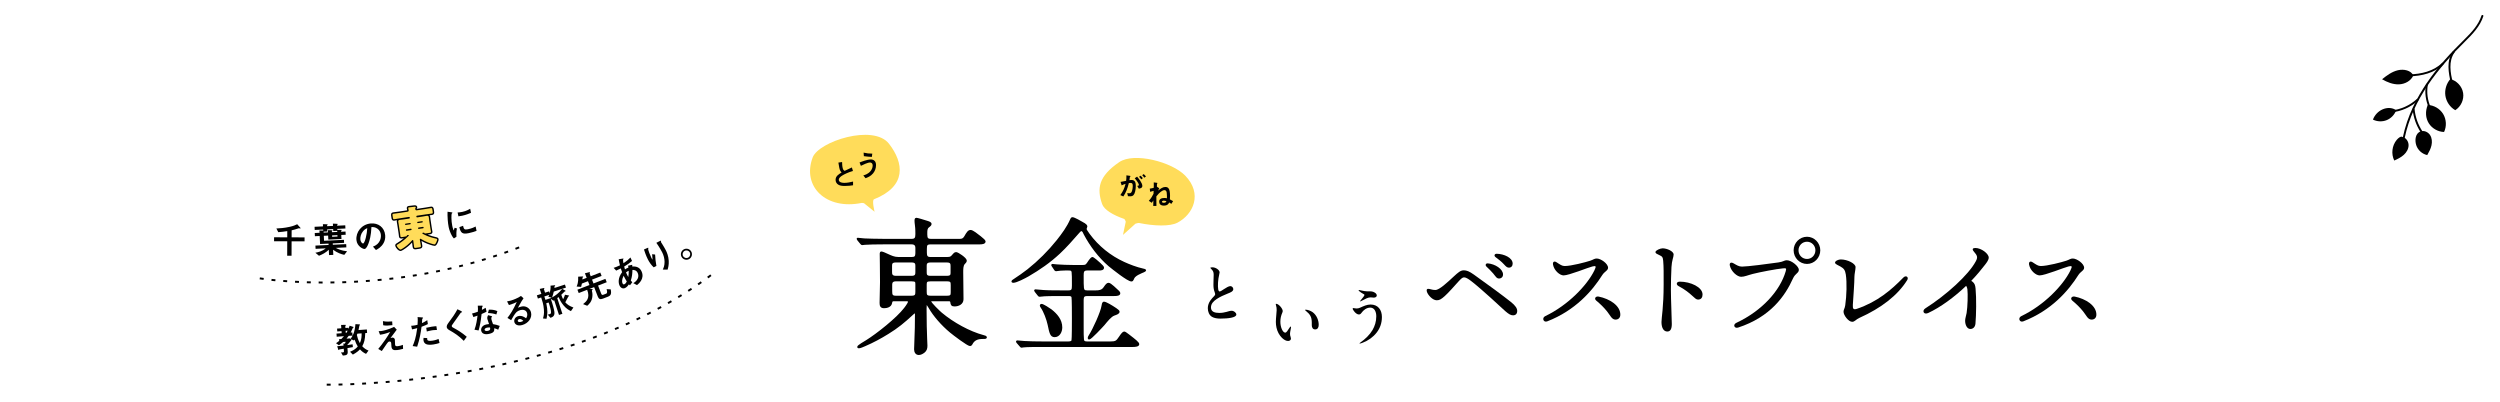 <?xml version="1.0" encoding="UTF-8"?>
<svg id="_レイヤー_2" data-name="レイヤー 2" xmlns="http://www.w3.org/2000/svg" xmlns:xlink="http://www.w3.org/1999/xlink" viewBox="0 0 864 139">
  <defs>
    <style>
      .cls-1 {
        clip-path: url(#clippath);
      }

      .cls-2, .cls-3, .cls-4 {
        stroke-width: 0px;
      }

      .cls-2, .cls-5 {
        fill: none;
      }

      .cls-3 {
        fill: #ffdc5a;
      }

      .cls-4, .cls-6 {
        fill: #000;
      }

      .cls-6 {
        stroke-linecap: round;
        stroke-linejoin: round;
        stroke-width: .57px;
      }

      .cls-6, .cls-5 {
        stroke: #000;
      }

      .cls-5 {
        stroke-dasharray: 0 0 1.361 2.722;
        stroke-miterlimit: 10;
        stroke-width: .68px;
      }
    </style>
    <clipPath id="clippath">
      <rect class="cls-2" width="864" height="139"/>
    </clipPath>
  </defs>
  <g id="_スライス" data-name="スライス">
    <g class="cls-1">
      <g>
        <path class="cls-4" d="M831.065,47.66c2.756-13.259,11.446-24.049,20.872-33.329,2.576-2.536,5.174-5.227,6.309-8.745.134-.415-.519-.593-.652-.18-1.054,3.267-3.455,5.797-5.844,8.159-2.349,2.323-4.671,4.664-6.848,7.152-4.309,4.924-8.166,10.312-10.948,16.253-1.573,3.359-2.787,6.877-3.542,10.51-.088.425.564.607.652.18h0Z"/>
        <path class="cls-4" d="M833.803,37.744c.278,2.844,1.227,5.581,2.792,7.975.237.363.823.024.584-.341-1.497-2.289-2.433-4.909-2.7-7.633-.042-.429-.719-.434-.677,0h0Z"/>
        <path class="cls-4" d="M835.285,34.207c-2.453,2.239-5.603,3.649-8.909,3.972-.429.042-.434.719,0,.677,3.494-.342,6.793-1.803,9.387-4.171.322-.294-.157-.772-.478-.478h0Z"/>
        <path class="cls-4" d="M838.394,29.18c-.469,2.8-.096,5.656,1.076,8.242.179.396.763.052.584-.341-1.09-2.405-1.444-5.116-1.008-7.72.071-.426-.581-.609-.652-.18h0Z"/>
        <path class="cls-4" d="M843.977,21.75c-2.924,2.883-7.249,3.855-11.232,3.953-.435.011-.436.687,0,.677,4.164-.103,8.657-1.141,11.71-4.151.311-.306-.168-.784-.478-.478h0Z"/>
        <path class="cls-4" d="M847.717,17.764c-2.313,3.249-1.51,7.385-.702,10.994.095.425.747.245.652-.18-.77-3.439-1.573-7.373.633-10.473.253-.355-.333-.694-.584-.341h0Z"/>
        <path class="cls-4" d="M830.201,47.309c1.274.214,2.181,1.519,2.206,2.81.025,1.292-.684,2.512-1.637,3.384-.953.872-2.136,1.446-3.312,1.981-1.127-2.265-.786-5.182.834-7.126.614-.737,1.472-1.364,1.909-1.049Z"/>
        <path class="cls-4" d="M828.117,38.095c-.546,1.536-1.772,2.815-3.283,3.425-1.511.61-3.282.541-4.741-.186.57-1.565,1.804-2.876,3.331-3.541,1.527-.665,3.327-.674,4.694.302Z"/>
        <path class="cls-4" d="M836.61,45.398c1.17-.392,2.522.229,3.205,1.256.683,1.027.778,2.36.512,3.565s-.859,2.309-1.472,3.379c-1.754-.37-3.264-1.733-3.811-3.441-.547-1.708-.318-4.128,1.566-4.759Z"/>
        <path class="cls-4" d="M834.041,26.07c-.795,1.898-2.909,3.01-4.966,3.082-2.057.072-4.051-.732-5.83-1.765,1.656-1.327,3.422-2.634,5.488-3.116,2.067-.482,4.517.066,5.308,1.8Z"/>
        <path class="cls-4" d="M839.024,36.271c2.152.082,4.227,1.305,5.341,3.148,1.114,1.843,1.232,4.249.305,6.192-2.1-.052-4.142-1.209-5.266-2.984-1.124-1.775-1.298-4.115-.38-6.356Z"/>
        <path class="cls-4" d="M846.823,27.331c2.246.545,4.072,2.526,4.434,4.809.362,2.283-.763,4.731-2.73,5.944-1.803-1.044-3.09-2.935-3.399-4.995s.365-4.246,1.695-5.758Z"/>
      </g>
      <g>
        <g>
          <g>
            <g>
              <path class="cls-4" d="M100.778,83.397l-.017,4.984-1.508-.005.016-4.984-4.551-.015.004-1.373,4.551.015.008-2.152c-1.114.182-1.943.29-3.105.373l-.664-1.276c1.187-.058,2.709-.152,4.578-.566,1.411-.317,1.957-.587,2.625-.906l1.097,1.228c.025.037.074.087.074.149,0,.074-.087.086-.136.086-.062,0-.371-.063-.445-.063h-.074c-1.078.355-1.474.49-2.439.709l-.008,2.424,4.477.015-.005,1.373-4.477-.015Z"/>
              <path class="cls-4" d="M118.991,88.08c-1.113-.245-2.385-.692-3.884-1.76l.083,1.767-1.47.069-.087-1.841c-1.053,1.028-2.323,1.658-3.393,2.079l-1.25-1.043c.92-.167,2.39-.509,3.581-1.519l-3.508.166-.054-1.123,4.546-.215-.022-.471-2.916.138-.13-2.767-1.656.078-.052-1.11,1.656-.078-.038-.796,1.301.037-.016-.353-2.915.138-.052-1.098,2.916-.138-.037-.766,1.19.03c.223.002.458.015.465.151.002.037.003.062-.045.089-.167.144-.179.145-.176.206l.01.222,2.051-.097-.038-.791,1.315.062c.186.004.36.02.364.119.001.037-.045.089-.081.115-.06.052-.142.143-.138.242l.009.185,2.804-.133.052,1.098-2.804.133.017.36,1.125-.028c.1-.005.372-.005.379.142.001.037-.021.075-.105.141-.072.053-.106.104-.104.167l.01.211,1.52-.072.052,1.11-1.52.072.066,1.384-4.546.215-.065-1.384-1.495.071.081,1.719,6.881-.325.05,1.049-3.916.185.021.471,4.621-.218.053,1.123-3.657.173c.661.353,1.903.962,3.906,1.177l-.957,1.234ZM116.543,79.777l-1.372.065-.031-.667-2.051.097.035.73-1.285.061.015.322,1.495-.071-.037-.772,1.203.03c.124.007.384.007.39.132.003.063-.032.102-.105.143-.084.054-.107.093-.104.167l.012.235,1.853-.088-.018-.384ZM116.614,81.271l-1.853.088.022.471,1.853-.088-.022-.471Z"/>
              <path class="cls-4" d="M132.586,83.966c-.792,1.455-2.021,2.108-2.66,2.443l-1.033-1.18c.539-.214,1.425-.56,2.089-1.531.666-.959.703-1.994.65-2.535-.065-.677-.341-1.483-1.094-2.069-.847-.664-1.713-.63-2.171-.623-.112,2.968-.673,4.761-1,5.625-.296.799-.762,1.887-1.403,1.949-.443.043-2.569-.871-2.781-3.074-.263-2.733,1.75-5.437,4.926-5.742,2.561-.247,4.747,1.295,5.011,4.04.104,1.083-.145,1.977-.536,2.698ZM125.507,79.865c-.793.921-1.04,2.1-.968,2.851.096.997.712,1.46.934,1.438.641-.062,1.39-3.377,1.451-5.321-.345.157-.881.395-1.417,1.031Z"/>
              <g>
                <path class="cls-3" d="M138.412,86.497c-.607,0-1.505-1.143-1.573-1.593-.053-.342.223-.501.388-.595,1.131-.669,2.23-1.493,3.187-2.376-.185.053-.422.089-.697.13l-.681.103c-.132.02-.244.033-.336.033-.41,0-.537-.261-.57-.481-.019-.128-.036-.284-.055-.455-.022-.204-.046-.429-.08-.649l-.444-2.941c-.026-.175-.144-.846-.168-1.003-.118-.789.533-.888.748-.92.258-.039.517-.07.776-.101.254-.031.508-.061.761-.099l1.717-.26-3.154.396c-.322.049-.647.106-.973.163-.33.058-.66.116-.988.165-.053.008-.102.012-.146.012-.486,0-.553-.445-.601-.77l-.104-.68c-.057-.379-.128-.851.506-.947.327-.049.655-.091.982-.132.324-.041.649-.082.973-.131l2.848-.43c.117-.018.202-.054.237-.103-.002-.229-.062-.524-.102-.685-.021-.03-.033-.107-.043-.176-.025-.161.028-.273.076-.339.109-.148.287-.19.411-.209.369-.056.742-.095,1.11-.133.236-.024.47-.049.7-.077.073-.011.159-.019.24-.019.475,0,.567.269.584.385.03.195-.072.324-.133.401-.049.062-.075.103-.047.291.018.118.082.166.222.166.032,0,.066-.003.104-.008l2.878-.435c.325-.049.648-.106.972-.162.324-.057.648-.114.974-.163.06-.009.113-.013.16-.013.486,0,.551.426.603.768l.103.681c.045.297.069.539-.067.724-.116.158-.297.201-.423.22-.326.049-.658.091-.989.134-.328.042-.657.083-.98.132l-3.188.481,1.792-.19c.242-.037.488-.081.735-.126.257-.047.517-.094.777-.133.087-.013.17-.021.247-.021.427,0,.688.234.754.677.025.165.043.335.061.508.017.167.035.335.06.503l.444,2.94c.037.24.081.469.12.67.031.162.059.306.077.424.084.557-.433.635-.627.664l-1.177.178c-.194.029-.341.046-.451.046-.021,0-.04,0-.059-.002,1.342.675,2.574.994,3.927,1.311.151.039.478.125.524.424.055.367-.528,1.964-1.068,2.045h-.007c-.613,0-2.5-.705-2.52-.712-.899-.373-1.674-.766-2.375-1.205-.062-.032-.092-.037-.095-.037.118.364.181.706.245,1.051.066.36.133.722.188,1.086.105.696-.388.77-.823.836l-1.006.152c-.156.024-.285.039-.39.039-.362,0-.566-.19-.625-.582-.054-.359-.096-.716-.138-1.072-.041-.348-.082-.696-.134-1.046-.016.03-.094.119-.127.158-.907,1.057-2.024,2.001-3.26,2.761l-.043.027-.04.015c-.424.276-.577.3-.627.307l-.075.005ZM140.835,81.499c0,.011,0,.021,0,.031.013-.013.025-.025.037-.037l-.038.005ZM146.476,80.726c-.023-.036-.042-.077-.058-.122l-.102.036c.042.023.094.052.16.086ZM140.487,79.51l1.548-.233h-.005s-1.543.233-1.543.233ZM144.697,78.874l1.502-.226h-.005s-1.497.226-1.497.226Z"/>
                <path class="cls-4" d="M143.36,71.445c.168,0,.317.041.336.172.017.108-.054.167-.119.256-.094.109-.084.282-.061.437.031.203.166.378.469.378.043,0,.09-.003.141-.011l2.878-.435c.651-.098,1.296-.227,1.946-.325.046-.007.086-.01.123-.01.248,0,.296.164.355.556l.103.681c.066.434.061.608-.28.66-.649.098-1.32.168-1.97.266l-3.188.481c-.139.021-.231.146-.21.285l.012.077c.017.113.125.213.25.213.011,0,.023,0,.035-.002l1.779-.269c.495-.075,1.001-.183,1.512-.26.075-.011.145-.018.21-.018.272,0,.454.113.507.463.049.325.069.67.121,1.011l.444,2.94c.066.434.157.831.197,1.094.042.278-.139.337-.417.379l-1.176.178c-.178.027-.313.043-.414.043-.171,0-.247-.045-.284-.159-.04-.087-.107-.126-.192-.126-.015,0-.031.001-.048.004l-.294.044c-.108.016-.214.048-.196.172.021.139.583.403.704.464,1.358.713,2.645,1.057,4.122,1.404.116.03.312.08.334.219.049.325-.533,1.711-.858,1.76-.013.002-.028.003-.044.003-.412,0-1.985-.559-2.356-.701-.811-.337-1.598-.725-2.332-1.184-.062-.033-.151-.075-.224-.075-.009,0-.017,0-.025.002-.155.023-.18.169-.16.309.105.697.26,1.402.367,2.114.061.402-.087.472-.613.551l-1.006.152c-.141.021-.258.036-.353.036-.228,0-.335-.085-.378-.369-.107-.711-.166-1.415-.273-2.127-.015-.101-.077-.237-.199-.237-.009,0-.017,0-.027.002-.124.018-.284.217-.365.308-.888,1.036-2.014,1.966-3.173,2.679-.028.02-.057.041-.088.045-.158.103-.406.251-.529.27-.012.002-.025.003-.037.003-.431,0-1.27-1.004-1.326-1.38-.031-.201.164-.278.337-.384,1.221-.723,2.468-1.687,3.49-2.68.097-.093.389-.359.37-.483-.013-.086-.076-.114-.156-.114-.021,0-.043.002-.066.005l-.263.04c-.124.019-.196.062-.193.188.001.221-.228.272-.925.377l-.681.103c-.117.018-.217.03-.3.03-.189,0-.291-.063-.323-.268-.042-.279-.073-.701-.134-1.104l-.444-2.94c-.051-.341-.118-.679-.168-1.004-.065-.433.135-.574.538-.635.511-.077,1.026-.123,1.537-.2l1.718-.259c.124-.019.229-.161.21-.285l-.012-.077c-.019-.127-.137-.213-.251-.213-.011,0-.022,0-.033.002l-3.143.474c-.649.098-1.311.229-1.96.328-.04.006-.076.009-.109.009-.245,0-.296-.174-.354-.557l-.104-.681c-.067-.449-.06-.608.296-.662.65-.098,1.304-.166,1.955-.264l2.848-.43c.433-.065.489-.327.467-.466-.022-.155-.084-.462-.126-.63-.022-.044-.029-.091-.039-.152-.028-.186.122-.24.277-.264.604-.091,1.215-.136,1.804-.209.068-.01.14-.017.209-.017M144.392,77.113c.012,0,.026,0,.039-.003l1.501-.227c.108-.016.19-.107.173-.216l-.009-.062c-.015-.099-.105-.173-.204-.173-.009,0-.019,0-.028.002l-1.501.227c-.108.017-.187.124-.17.232l.009.062c.028.095.09.159.19.159M140.192,77.748c.01,0,.019,0,.029-.002l1.548-.233c.108-.017.19-.108.173-.216l-.009-.062c-.015-.099-.106-.173-.204-.173-.009,0-.019,0-.028.002l-1.548.234c-.108.017-.188.123-.171.231l.007.046c.016.099.106.173.203.173M144.695,79.125c.012,0,.025,0,.039-.003l1.502-.227c.108-.016.189-.108.17-.231l-.014-.093c-.015-.099-.105-.173-.202-.173-.01,0-.019,0-.029.002l-1.501.227c-.108.016-.187.123-.171.231l.014.093c.031.108.093.174.193.174M140.497,79.76c.009,0,.019,0,.028-.002l1.547-.234c.108-.016.189-.107.17-.231l-.014-.093c-.015-.099-.105-.173-.202-.173-.01,0-.019,0-.029.002l-1.548.233c-.109.017-.187.124-.17.232l.011.077c.017.113.108.188.207.188M143.36,70.945c-.094,0-.192.009-.284.022-.216.027-.449.051-.683.075-.372.039-.748.078-1.121.134-.114.017-.281.053-.431.164-.21.156-.307.4-.266.669.01.062.022.145.057.235.03.124.066.303.091.438-.009.001-.019.003-.03.005l-2.848.43c-.321.049-.643.089-.965.13-.33.042-.661.084-.99.133-.881.133-.77.875-.716,1.23l.104.682c.048.318.147.981.848.981.055,0,.116-.005.184-.015.29-.043.582-.094.875-.145-.078.207-.073.425-.048.591.025.161.053.323.082.487.03.17.06.343.086.517l.444,2.941c.033.216.057.438.078.639.019.174.036.334.056.464.068.442.365.694.817.694.103,0,.228-.013.375-.036l.5-.075c-.775.65-1.597,1.237-2.406,1.716l-.066.039c-.176.102-.589.339-.51.851.083.551,1.065,1.804,1.82,1.804h.037l.074-.008c.069-.011.243-.038.672-.31.073-.03.127-.068.159-.091,1.138-.699,2.196-1.573,3.058-2.527.02.163.039.325.058.487.042.36.084.719.139,1.081.105.691.592.794.873.794.115,0,.256-.016.428-.042l1.006-.151c.3-.045.565-.096.768-.262.351-.287.286-.717.265-.858-.055-.367-.122-.731-.189-1.094-.031-.165-.061-.33-.09-.494.583.337,1.236.655,1.966.958.033.013,1.961.739,2.548.739h.038l.082-.009c.231-.035.548-.187.949-1.062.117-.256.385-.894.329-1.266-.072-.463-.542-.586-.697-.627-1.083-.254-2.078-.506-3.084-.925l.806-.122c.188-.029.385-.071.55-.192.135-.099.352-.329.288-.756-.019-.121-.047-.269-.079-.435-.038-.197-.082-.423-.118-.66l-.444-2.94c-.025-.163-.042-.328-.058-.491-.018-.177-.037-.351-.062-.521-.033-.222-.11-.407-.224-.549.291-.037.582-.075.868-.118.098-.015.396-.06.587-.319.209-.283.156-.631.113-.911l-.103-.68c-.052-.343-.148-.981-.85-.981-.059,0-.124.005-.197.016-.328.05-.655.107-.982.164-.321.057-.642.113-.964.161l-2.879.435c-.016.003-.032.004-.046.005-.002-.019-.003-.034-.004-.044l.005-.006c.075-.094.231-.291.185-.595-.043-.288-.284-.596-.831-.596h0Z"/>
              </g>
              <path class="cls-4" d="M157.745,81.829l-.878.575c-.26-.274-.409-.445-.648-.863-.599-1.05-.967-2.148-1.162-3.08-.162-.775-.252-1.691-.317-2.423-.104-1.343-.088-2.117-.068-2.866l1.329.19c.092.018.34.055.36.152.005.024.003.075-.038.122-.021.017-.166.111-.188.128-.159.147-.221,2.447.161,4.275.043.206.238,1.138.516,1.623.093-.285.14-.421.307-.949l.795.238c-.229,1.084-.21,2.078-.169,2.878ZM159.736,74.552c-.097.02-.654.137-1.308.21l-.279-1.332c.362-.025.924-.054,1.578-.191,1.417-.296,2.338-.843,2.766-1.096l.293,1.404c-.534.225-1.706.723-3.049,1.004ZM162.005,80.572c-2.204.461-2.788-.036-3.251-2.075l1.281-.457c.252,1.147.442,1.449,1.665,1.193,1.38-.288,2.271-.74,2.681-.952l.314,1.501c-.622.231-1.407.522-2.69.79Z"/>
            </g>
            <g>
              <path class="cls-4" d="M117.877,112.308l1.311-.045c.272-.007.325.026.33.1.003.037.004.049-.019.076-.057.078-.171.21-.167.26l.047.654,1.011-.073.031.431c.127-.294.253-.613.414-1.145l1.193.385c.087.019.19.061.195.135.001.025-.007.075-.055.103-.158.049-.181.063-.236.166-.253.612-.424.997-.729,1.578l.556-.04.078,1.084-1.333.096c-.236.34-.44.603-.749.961l1.134-.082.606.489c-.667.903-1.092,1.355-1.496,1.782l.003.049c.589-.08.725-.102,1.852-.282l.107.972c-.661.122-1.566.286-1.885.347l.088,1.221c.083,1.147-.48,1.262-1.675,1.361l-.637-1.095c.558-.003.595-.006.73-.015.198-.014.301-.133.287-.318l-.067-.938c-.195.039-1.435.215-1.495.244-.048.016-.195.225-.244.229-.099.007-.13-.09-.194-.284l-.336-1.053c.555-.04,1.196-.099,2.191-.22l-.052-.716.511.038c.132-.221.23-.414.301-.642l-.875.063c-.526.448-.914.749-1.481,1.137l-1.005-.709c.213-.14.604-.391,1.108-.799l-.042-.591.777-.056c.395-.376.555-.549.921-.973l-2.516.181-.078-1.084,1.789-.129-.052-.717-1.468.106-.071-.985,1.468-.106-.083-1.147ZM119.501,115.055l.222-.016c.133-.221.266-.429.429-.752l-.703.051.052.717ZM121.139,117.144c.631-.876,1.471-2.128,1.701-5.12l1.345.077c.075.007.213.034.221.145.003.037-.007.075-.03.101-.151.135-.163.148-.18.249-.102.652-.198,1.044-.303,1.473l2.886-.208.087,1.209-.641.046c-.063,2.211-.347,3.274-1.036,4.551.738.777,1.297,1.134,2.166,1.493l-.848,1.14c-.872-.396-1.409-.804-2.108-1.56-.519.534-1.054,1.043-2.449,1.813l-.975-.971c1.577-.659,2.166-1.26,2.669-1.841-.464-.76-.754-1.347-1.09-2.401-.012.013-.132.232-.212.337l-1.203-.532ZM123.512,115.311c-.105.268-.136.345-.178.459.203.928.434,1.717,1.045,2.814.592-1.258.602-2.486.6-3.379l-1.467.106Z"/>
              <path class="cls-4" d="M139.307,120.558c-.976.285-1.749.386-2.068.422-1.253.143-1.833-.14-1.952-1.184-.022-.197-.073-1.075-.094-1.259-.043-.381-.323-.548-.619-.515-.356.041-.573.327-.853.707-.568.799-1.303,1.891-1.771,2.592l-1.229-.731c.811-.976,1.397-1.715,2.403-3.161.865-1.256,1.251-1.91,1.721-2.71-1.766.674-2.556.839-3.513.96l-.464-1.229c.151.008.436,0,.878-.05.479-.055,2.417-.412,4.454-1.441l.919.966c-.961,1.292-1.079,1.455-2.17,2.911.288-.095.455-.151.603-.168.245-.028.844.091.918.742.029.258.037,1.415.063,1.648.056.491.249.656.949.576.602-.069,1.195-.223,1.759-.462l.064,1.387ZM135.618,112.377c-1.538.175-2.271.209-3.188.027l-.087-1.421c1.224.234,2.043.203,3.19.097l.085,1.297Z"/>
              <path class="cls-4" d="M145.687,112.933c-.286,2.121-.618,4.187-1.515,6.891l-1.561-.222c.551-1.299,1.129-2.739,1.583-6.201-.958.273-1.373.349-1.798.428l-.293-1.256c.138.004.402.013,1.001-.079.171-.027.939-.157,1.199-.26.055-.859.118-1.833.015-2.655l1.558.122c.025-.004.315.014.336.148.013.086-.018.128-.121.194-.147.098-.17.114-.176.24-.025.567-.055,1.022-.087,1.378.696-.27,1.378-.713,1.832-1.021l.209,1.357c-.395.198-.878.473-2.184.938ZM149.796,119.044c-2.2.339-3.235-.127-3.428-1.373-.009-.061-.069-.452.011-.903l1.25.07c-.013.24.017.435.021.46.024.159.064.253.203.344.392.265,1.322.134,1.603.091,1.137-.175,1.769-.46,2.11-.601l.341,1.399c-.607.206-1.255.381-2.111.513ZM149.316,114.15c-.782.121-1.524.335-1.812.417l-.198-1.283c.628-.147,1.233-.278,1.881-.378.856-.132,1.253-.156,1.625-.176l.2,1.296c-.936.019-1.512.095-1.695.124Z"/>
              <path class="cls-4" d="M159.406,107.991c-.143.04-.172.084-.427.461-.204.317-1.163,1.674-2.187,3.082-.656.908-.705.981-.66,1.211.036.182.135.302.289.385,1.816.983,3.198,1.811,4.89,3.26l-1.024,1.408c-1.847-1.859-3.244-2.697-5.071-3.741-.607-.336-.771-.732-.814-.951-.104-.534.246-1.068.574-1.522,1.42-1.9,2.23-3.053,3.118-4.711l1.284.646c.029.02.295.157.319.278.019.097-.018.104-.29.195Z"/>
              <path class="cls-4" d="M166.436,108.523c-.327,3.045-.675,4.395-1.038,5.684l-1.417-.257c.625-1.693.87-3.386,1.049-4.862-.538.2-.867.314-1.425.481l-.47-1.212c.792-.195,1.288-.36,2.013-.629.039-.77.061-1.334-.024-2.089l1.38-.014c.063-.002.306.006.336.138.027.12-.161.24-.216.329-.009.015-.061.839-.072,1.006.669-.345,1.003-.548,1.291-.729l.312,1.35c-.385.203-.736.385-1.719.802ZM172.18,113.951c-.488-.243-.848-.375-1.376-.52.114.989-.131,1.579-1.71,1.943-.771.178-1.486.216-2.095-.114-.231-.124-.564-.415-.682-.922-.15-.651.076-1.819,1.738-2.203.398-.092.708-.125.957-.145-.088-.272-.516-1.467-.574-1.721-.133-.578.061-1.004.234-1.349l1.409.386c-.313.402-.316.72-.236,1.07.059.253.205.778.543,1.639.868.13,1.455.312,2.326.619l-.534,1.316ZM168.26,113.242c-.627.145-.838.549-.783.79.061.265.463.464,1.125.312.976-.225.848-.728.748-1.162-.23-.01-.68-.034-1.09.061ZM171.536,108.68c-.906-.299-1.629-.462-2.892-.488l.303-1.161c.928-.049,1.896.02,2.943.489l-.354,1.16Z"/>
              <path class="cls-4" d="M180.467,112.335c-1.491.41-2.46-.132-2.703-1.014-.187-.68.147-1.747,1.316-2.068,1.241-.341,2.285.424,2.733.749.197-.311.583-.956.351-1.802-.325-1.18-1.586-1.244-2.361-1.031-.513.141-1.034.438-1.278.672-.631.597-1.389,1.947-1.869,2.81l-1.291-.774c.985-1.271,1.957-2.68,3.229-5.518-.669.364-1.293.663-2.708,1.065l-.642-1.26c.293-.055.986-.194,1.355-.296.454-.125,2.438-.837,3.449-1.59l.886.796c-.552.793-.702,1.039-1.946,3.28.377-.168.958-.34,1.137-.39,1.622-.446,3.011.596,3.372,1.907.544,1.98-.933,3.886-3.031,4.463ZM179.417,110.29c-.489.134-.5.51-.458.665.115.417.696.386,1.125.268.382-.105.625-.249.781-.33-.23-.232-.768-.789-1.448-.602Z"/>
              <path class="cls-4" d="M197.324,107.528c-.768-.4-1.543-.784-2.538-1.955-.932-1.101-1.391-2.109-1.754-2.901-.134.109-.208.159-.448.342l1.778,5.443-1.175.384-1.659-5.079c-.075.05-.141.085-.271.167l-.907-.666c.666,1.877,1.112,3.605,1.244,4.485.226,1.527-.704,1.857-1.354,2.094l-.938-1.112c.22-.046.575-.123.752-.181.083-.027.315-.103.379-.501.095-.656-.545-2.658-.572-2.74-.077-.235-.135-.411-.277-.768l-.783.256c.546,2.593.426,3.868.072,5.376l-1.22-.109c.232-.804.444-1.55.324-3.072-.13-1.753-.583-3.101-.937-4.183l-1.141.373-.361-1.105,1.552-.507-.56-1.716,1.433-.312c.071-.023.18-.046.211.048.027.082-.102.164-.213.304l.411,1.258,1.399-.457.215.658c.212-.863.355-1.742.286-2.63l1.44-.132c.062-.007.145.005.172.087.022.071-.083.144-.233.284-.001.196-.022.41-.035.571l3.633-1.186.346,1.058-4.209,1.375c-.113.492-.293,1.332-.575,2.022,1.11-.623,2.25-1.398,3.506-2.967l.955.534c.035.028.175.099.203.181.042.129-.149.14-.295.174-.323.326-.771.785-1.196,1.158.28.858.5,1.255.647,1.545.221-.398.516-1.092.636-1.561l1.179.226c.083.012.227.056.253.138.039.118-.126.171-.263.229-.206.406-.741,1.478-1.068,2.027.769.842,1.416,1.268,2.812,1.801l-.856,1.242ZM189.493,102.552c.083-.105.167-.249.309-.647l-1.675.547c.146.408.249.764.372,1.179l1.77-.578c.071-.023.185-.073.376-.162l-1.152-.34Z"/>
              <path class="cls-4" d="M210.118,102.532l-1.765.683c-.911.352-1.414.149-1.749-.716l-1.267-3.276-1.673.647.765.022c.293.006.362.046.394.126.04.104-.032.158-.187.271-.098.091-.087.153-.052.312.217.87.174,1.444.158,1.676-.119,1.955-1.184,2.871-1.801,3.401l-1.429-.574c1.14-.892,2.525-2.077,1.414-4.949l-2.918,1.129-.451-1.165,4.164-1.611-.513-1.326-2.099.812c-.083.47-.146.719-.271,1.152l-1.556-.114c.241-.544.637-1.44.536-3.416l1.484-.07c.067,0,.211-.002.247.09.022.058.005.117-.102.185-.12.1-.13.143-.137.226-.007.188-.019.432-.03.542l1.477-.571-.607-1.569,1.475-.371c.142-.042.246-.016.281.077.009.023.011.062-.055.167-.084.125-.074.188-.051.245l.353.911,3.311-1.281.451,1.165-3.311,1.281.513,1.327,4.118-1.593.451,1.165-2.987,1.156,1.066,2.756c.183.473.375.558.767.406l.957-.37c.231-.089.332-.274.333-.58-.005-.117-.027-.48-.167-.983l1.409.078c.342,1.605-.011,2.166-.945,2.527Z"/>
              <path class="cls-4" d="M220.156,98.529l-1.289-.669c.438-.264,1.194-.752,1.571-1.666.234-.566.235-1.23-.043-1.851-.485-1.083-1.449-1.058-1.826-1.052-.034,1.438-.134,2.364-.565,3.669.2.235.243.27.518.581l-.82,1.073c-.155-.134-.182-.163-.345-.347-.219.328-.672.979-1.361,1.288-.711.319-1.489.003-1.899-.911-.344-.767-.635-2.534.903-4.578-.175-.45-.268-.748-.449-1.303-.696.353-.989.484-1.599.757l-.874-.951c.426-.137,1.371-.479,2.18-.882-.224-.862-.31-1.325-.438-2.094l1.315-.21c.317-.047.343.009.358.043.045.102-.075.196-.184.286.002.338.059.706.146,1.263,1.368-.911,1.893-1.431,2.427-1.995l.541,1.208c-.942.802-1.587,1.267-2.711,1.933.12.448.133.51.279.986.445-.308.688-.43,1.19-.641-.045-.251-.077-.413-.127-.648l1.424-.3.052.6c1.456-.138,2.598.354,3.194,1.685,1.113,2.483-.89,4.153-1.568,4.728ZM215.522,95.293c-.636,1.302-.6,2.139-.393,2.602.208.463.463.429.656.343.439-.197.669-.652.831-.956-.472-.75-.718-1.209-1.094-1.989ZM216.351,94.149c.356.857.589,1.254.785,1.6.142-.863.165-1.416.141-2.164-.4.166-.604.284-.926.564Z"/>
              <path class="cls-4" d="M226.856,91.914l-.938.476c-.839-.781-1.502-1.734-2.018-2.749-.688-1.357-1.127-2.742-1.347-3.421l1.236-.543c.066-.034.243-.095.299.015.039.077-.049.177-.071.244-.136.305.756,2.501,1.091,3.163.162.32.246.43.424.645-.047-.448-.117-1.133-.155-1.891l1.03.116c.074,1.321.192,2.648.448,3.946ZM231.116,90.142c.08,1.443-.213,2.424-.397,3.044l-1.666-.029c.247-.499.629-1.303.621-2.658-.012-1.145-.312-2.283-.826-3.297-.062-.121-.956-1.803-2.016-3.29l1.335-.677c.033-.017.232-.118.305.026.05.099-.115.266-.064.366.05.099.34.534.407.639.458.739.938,1.521,1.307,2.249.335.662.901,1.942.994,3.628Z"/>
              <path class="cls-4" d="M238.882,86.909c.524.911.21,2.076-.695,2.611-.911.524-2.093.205-2.617-.706-.531-.922-.199-2.083.712-2.607.9-.518,2.07-.221,2.601.701ZM236.084,88.518c.364.632,1.174.851,1.8.477.632-.364.847-1.157.483-1.79-.364-.632-1.168-.84-1.79-.483-.622.358-.858,1.164-.494,1.796Z"/>
            </g>
          </g>
          <path class="cls-5" d="M89.777,96.204s44.906,7.484,91.854-11.567"/>
          <path class="cls-5" d="M112.911,132.945s81.648,1.361,134.039-38.783"/>
        </g>
        <g>
          <g>
            <g>
              <path class="cls-4" d="M493.966,99.858c.823.2,1.293.36,2.117.36,1.372,0,4.194-2.68,6.351-4.679,1.489-1.36,2.312-2.12,3.449-2.12.98,0,1.921.36,3.489,1.48,5.331,3.799,9.957,7.199,12.818,9.478,1.607,1.28,2.156,2.24,2.156,3.079,0,.96-.51,1.52-1.45,1.52-1.529,0-2.823-1.68-7.644-5.999-2.156-1.92-4.861-4.359-6.86-5.879-.98-.76-1.803-1.24-2.391-1.24-.549,0-.94.32-2.038,1.52-1.137,1.28-3.489,3.919-4.665,4.959-1.137,1-1.764,1.44-2.744,1.44-1.49,0-3.058-1.84-3.411-2.919-.274-.88.118-1.16.823-1ZM519.446,94.859c0,.92-.667,1.4-1.333,1.4-.901,0-1.176-.68-2.078-1.76-.666-.8-1.568-1.64-2.352-2.4-.47-.48-.196-1.12.471-1.08,2.548.2,5.292,1.96,5.292,3.839ZM522.778,91.099c0,.84-.51,1.4-1.294,1.4-.588,0-.98-.32-1.725-1.16-.862-.96-2.039-1.84-2.901-2.48-.627-.48-.353-1.16.392-1.16,2.509.04,5.527,1.36,5.527,3.399Z"/>
              <path class="cls-4" d="M540.772,91.939c2.234,0,7.252-1.32,8.82-1.84,1.098-.36,1.411-.76,2.234-.76,1.411,0,3.92,1.76,3.92,3.199,0,.96-1.215,1.28-1.999,2.52-3.45,5.479-9.33,12.238-19.012,15.997-1.333.52-1.96-1.2-.706-1.8,7.997-3.839,14.464-10.678,16.973-15.757.823-1.68.471-1.68-.706-1.4-1.372.32-8.075,3.079-9.917,3.079-1.293,0-3.253-1.64-3.646-3.679-.196-1.04.431-1.36,1.176-.88,1.294.84,1.921,1.32,2.862,1.32ZM559.98,108.856c-.04,1-.706,1.6-1.646,1.6-1.333,0-1.803-1.44-2.94-2.84-1.176-1.44-2.195-2.44-3.724-3.719-.862-.72-.196-1.6.823-1.4,3.802.76,7.605,3.16,7.487,6.359Z"/>
              <path class="cls-4" d="M578.404,87.98c0,.92-.627,1.96-.745,4.359-.118,2.4-.196,5.319-.196,7.799,0,3.559.313,9.998.313,11.838,0,1.88-.588,2.599-1.568,2.599-1.215,0-2-1.2-2-3.279,0-1.52.745-5.119.745-12.998,0-3.799.039-5.919-.157-8.159-.118-1.32-.353-1.48-1.059-1.84-1.137-.56-1.607-.68-1.607-1.2,0-.56,1.646-1.28,2.47-1.28,1.411,0,3.802.96,3.802,2.16ZM580.561,97.338c3.724,0,7.84,1.92,7.84,4.439,0,.96-.431,1.76-1.568,1.76-1.254,0-2.078-2.2-6.742-4.679-.902-.48-.784-1.52.47-1.52Z"/>
              <path class="cls-4" d="M602.042,92.139c1.882,0,9.212-.96,12.544-1.44,1.803-.24,2.039-.76,2.901-.76,1.725,0,4.194,2.16,4.194,3.28,0,1.2-1.215,1.2-2.038,3.039-2.705,6.039-7.801,13.318-18.973,16.957-1.293.4-1.881-1.04-.588-1.64,9.016-4.239,15.131-11.198,17.052-17.797.313-1.08.157-1.12-.902-1.04-2.273.2-8.075,1.32-10.427,1.92-1.881.48-2.901,1-4.077,1-1.333,0-3.411-1.8-3.881-3.799-.235-1,.353-1.36,1.215-.88,1.137.64,1.842,1.16,2.979,1.16ZM619.878,86.5c0-2.56,2.078-4.679,4.625-4.679,2.509,0,4.586,2.12,4.586,4.679,0,2.6-2.078,4.719-4.586,4.719-2.548,0-4.625-2.12-4.625-4.719ZM627.405,86.5c0-1.64-1.293-2.959-2.901-2.959-1.646,0-2.94,1.32-2.94,2.959,0,1.68,1.294,3,2.94,3,1.607,0,2.901-1.32,2.901-3Z"/>
              <path class="cls-4" d="M657.785,95.938c.902-.96,2-.16,1.333.88-3.293,5.279-8.938,9.638-16.503,13.038-1.254.56-1.607,1.36-2.509,1.36-1.254,0-2.979-2.24-2.979-3.479,0-.76.431-1.08.588-2.24.471-3.199.627-7.879.196-10.638-.235-1.56-.745-2.12-1.803-2.719-.862-.48-1.921-.88-1.921-1.36,0-.64,1.254-1.12,1.96-1.12,2.391,0,5.135,1.44,5.135,2.64,0,.96-.392,2.32-.392,3.359,0,1.96-.353,6.839-.549,9.718-.078,1.4.235,1.72,1.372,1.36,7.095-2.4,11.917-6.519,16.072-10.798Z"/>
              <path class="cls-4" d="M686.089,91.419c-1.254,1.64-2.861,3.599-4.822,5.639.196.12.353.24.51.36.667.6.862,1.12.98,2.32.313,3.28.235,9.119-.039,12.118-.118,1.24-.902,1.84-1.764,1.84-1.176,0-1.803-1.48-1.803-2.84,0-.84.314-1.56.51-2.68.353-2.12.47-6.559.274-8.199-.039-.44-.196-.8-.431-1.2-4.038,3.879-8.898,7.439-13.132,9.398-1.529.72-2.234-.8-.98-1.6,7.291-4.639,14.935-11.558,17.444-16.277.706-1.32.627-1.88-.667-3.359-.706-.8-.431-1.24.51-1.24,2.038,0,4.625,1.96,4.625,3.319,0,.8-.667,1.68-1.215,2.4Z"/>
              <path class="cls-4" d="M705.298,91.939c2.234,0,7.252-1.32,8.82-1.84,1.098-.36,1.411-.76,2.234-.76,1.411,0,3.92,1.76,3.92,3.199,0,.96-1.215,1.28-1.999,2.52-3.45,5.479-9.33,12.238-19.012,15.997-1.333.52-1.96-1.2-.706-1.8,7.997-3.839,14.464-10.678,16.973-15.757.823-1.68.471-1.68-.706-1.4-1.372.32-8.075,3.079-9.917,3.079-1.293,0-3.253-1.64-3.646-3.679-.196-1.04.431-1.36,1.176-.88,1.294.84,1.921,1.32,2.862,1.32ZM724.506,108.856c-.04,1-.706,1.6-1.646,1.6-1.333,0-1.803-1.44-2.94-2.84-1.176-1.44-2.195-2.44-3.724-3.719-.862-.72-.196-1.6.823-1.4,3.802.76,7.605,3.16,7.487,6.359Z"/>
            </g>
            <g>
              <g>
                <path class="cls-6" d="M308.898,103.82c-.591,0-.788.257-.887.924-.197,1.18-1.577,1.488-2.463,1.488-1.035,0-1.281-.513-1.281-1.539s.148-5.593.148-7.184c0-5.337-.099-8.005-.099-9.904,0-.257.099-.411.295-.411.345,0,1.577.564,2.119.821,1.232.564,2.316,1.078,3.646,1.078h4.829c.985,0,1.429-.359,1.429-1.591v-1.899c0-.821-.444-1.437-1.577-1.437h-9.854c-1.971,0-5.419.051-6.307.154l-.936.103c-.148,0-.345-.205-.591-.513l-.591-.718c-.246-.257-.443-.564-.443-.667s.099-.051.247-.051c.542.051,1.231.154,2.119.205.64.051,4.483.154,6.75.154h9.607c1.331,0,1.577-.616,1.577-1.95,0-.513,0-2.001-.148-2.976-.099-.564-.148-1.437-.148-1.642,0-.308,0-.718.345-.718s2.365.616,3.499.975c.985.308,1.478.462,1.478.924,0,.257-.345.616-.789.924-.64.411-.689,1.283-.689,2.001v.719c0,1.385.394,1.745,1.626,1.745h9.805c.739,0,1.33-.103,1.823-.924.887-1.54,1.281-2.155,2.02-2.155.64,0,2.266,1.283,3.301,2.104.986.77,1.577,1.334,1.577,1.591,0,.616-.985.718-1.773.718h-16.752c-1.527,0-1.774.359-1.774,1.796v1.385c0,1.078.247,1.745,1.429,1.745h6.011c1.035,0,1.33-.257,1.921-.975.247-.308.591-.718,1.035-.718.542,0,3.4,1.899,3.4,2.668,0,.308-.247.667-.641,1.026-.591.564-.591,2.001-.591,2.976,0,1.591.099,7.441.099,9.339,0,1.539-1.478,2.207-2.809,2.207-.887,0-1.084-.308-1.182-1.18-.049-.564-.444-.616-.887-.616h-5.666c-.247,0-.591,0-.591.411,0,.513,3.055,3.489,3.745,4.054,4.04,3.387,9.707,6.517,14.535,7.8.443.103.937.257.937.462,0,.257-.148.308-1.133.308-1.774,0-3.104.462-3.893,2.104-.099.205-.295.359-.493.359-.788,0-5.715-3.746-6.701-4.567-3.055-2.515-5.863-5.799-7.341-8.416-.591-1.026-.789-1.232-.985-1.232-.247,0-.296.308-.296,1.591,0,3.797.099,8.775.197,10.417.049.975.099,1.95.099,2.36,0,.924-.197,1.591-.887,2.155-.542.411-1.133.77-1.823.77-.936,0-1.331-.821-1.331-1.693,0-.975.049-1.95.099-2.874.148-2.874.197-6.363.197-9.237,0-.257-.099-.564-.394-.564-.148,0-.345.154-.887.667-2.759,2.566-5.124,4.516-8.327,6.466-2.562,1.591-5.223,3.028-7.982,4.208-.542.257-1.675.719-2.069.719-.148,0-.295-.051-.295-.205,0-.359,2.463-1.796,2.907-2.053,3.646-2.258,10.544-7.697,13.254-11.238.887-1.129,1.379-2.001,1.379-2.258,0-.513-.493-.513-.837-.513h-4.336ZM315.057,95.609c1.479,0,1.577-.718,1.577-1.539v-2.258c0-.77-.197-1.385-1.577-1.385h-5.469c-1.379,0-1.577.616-1.577,1.385v2.155c0,.77.049,1.642,1.626,1.642h5.419ZM314.958,102.486c1.527,0,1.675-.513,1.675-1.642v-2.617c0-.872-.049-1.283-1.626-1.283h-5.371c-1.183,0-1.577.565-1.577,1.386v2.258c0,1.283.099,1.899,1.577,1.899h5.321ZM327.227,95.609c1.479,0,1.577-.616,1.577-1.334v-2.309c0-.872-.098-1.539-1.577-1.539h-5.617c-1.478,0-1.626.718-1.626,1.385v2.309c0,.821.099,1.488,1.577,1.488h5.666ZM327.227,102.486c1.479,0,1.626-.411,1.626-1.488v-2.412c0-1.231-.099-1.642-1.675-1.642h-5.567c-1.478,0-1.626.411-1.626,1.437v2.463c0,1.129.148,1.642,1.626,1.642h5.617Z"/>
                <path class="cls-6" d="M349.839,97.252c0-.154.444-.462.789-.667,1.379-.872,3.153-2.155,4.631-3.284,3.745-2.976,7.145-6.363,10.15-10.109,1.823-2.309,3.547-4.618,4.73-7.338.099-.205.197-.513.493-.513.591,0,2.857,1.283,4.139,2.053.345.205.739.564.739.872,0,.103-.049.257-.148.462-.049.103-.099.257-.099.411,0,.257.148.564,1.035,1.796,3.153,4.31,7.391,7.697,12.121,9.853,1.921.872,4.287,1.796,6.602,2.309.197.051.789.154.789.308,0,.256-1.133.667-1.379.77-.789.359-1.725.77-2.365,1.437-.246.257-.394.616-.542.975-.049.205-.246.411-.493.411-1.232,0-6.553-4.259-7.735-5.234-3.499-3.028-6.356-6.825-8.524-10.93-.099-.205-.197-.462-.345-.718-.148-.257-.395-.513-.641-.513-.443,0-.739.359-1.527,1.283-1.183,1.385-3.991,4.567-6.159,6.568-3.35,3.13-6.947,5.593-10.741,7.8-1.183.667-4.089,2.207-5.173,2.207-.148,0-.345-.051-.345-.205ZM353.042,119.882c-.147,0-.197-.051-.443-.359l-.985-1.129c-.148-.205-.197-.257-.197-.359s.099-.103.197-.103c.394,0,1.183.103,2.414.205,1.183.103,4.533.154,6.504.154h8.623c.542,0,1.281-.051,1.429-.616s.148-6.414.148-7.543c0-1.232,0-6.979-.148-7.492-.148-.564-.789-.616-1.281-.616h-2.759c-2.02,0-5.617,0-6.799.205-.247.051-.395.051-.493.051-.148,0-.197-.051-.444-.359l-.936-1.18c-.148-.205-.197-.257-.197-.308,0-.154.098-.154.147-.154.247,0,.838.051,1.232.103,2.119.257,5.025.257,7.735.257h2.463c1.331,0,1.479-.513,1.479-1.899v-.872c0-1.745,0-3.13-.099-3.797-.099-.821-.542-.872-1.38-.872h-1.182c-1.035,0-2.168.103-2.759.205-.247.051-.345.051-.394.051-.148,0-.247-.154-.345-.308l-.788-1.18c-.099-.154-.197-.257-.197-.359s.099-.103.148-.103c.345,0,.739.051,1.577.154,1.035.103,4.089.205,5.715.205h3.005c1.084,0,1.331-.103,1.873-.872.887-1.385,1.429-1.899,1.626-1.899.295,0,2.168,1.591,2.562,2.001.641.616,1.183,1.129,1.183,1.385,0,.616-.69.718-1.331.718h-4.188c-1.379,0-1.527.667-1.527,2.001,0,2.104,0,3.746.099,4.362.148.77.345,1.078,1.379,1.078h3.005c1.084,0,2.168-.103,2.907-1.18s1.035-1.437,1.527-1.437c.641,0,2.661,2.053,3.252,2.566.197.205.493.462.493.77,0,.616-1.035.667-1.823.667h-9.361c-1.084,0-1.478.411-1.478,1.591v9.134c0,2.155,0,3.541.099,4.567.099.821.542.975,1.429.975h7.933c1.971,0,2.267-.256,3.301-1.796.739-1.129,1.231-1.642,1.527-1.642.246,0,.739.359,1.478.924,2.267,1.745,3.449,2.668,3.449,3.182,0,.565-1.083.667-1.971.667h-31.188c-2.021,0-5.371,0-6.603.154l-.641.103ZM362.354,112.236c-.395-1.847-1.38-4.567-2.464-6.106-.147-.205-.246-.411-.246-.564s.099-.257.295-.257c.542,0,2.611,1.334,3.301,1.847,1.872,1.488,3.597,3.387,3.597,6.004,0,1.437-.788,3.079-2.365,3.079-1.281,0-1.528-1.18-2.119-4.003ZM376.199,116.803c0-.154.148-.564.345-.821,1.33-2.001,4.139-8.159,4.434-10.314.049-.308.148-1.129.542-1.129.641,0,2.611,1.18,4.139,2.207.69.462.985.77.985.975,0,.513-.739.77-1.626,1.078-1.182.411-2.513,2.155-3.547,3.387-.591.667-4.483,4.875-5.075,4.875-.148,0-.197-.154-.197-.257Z"/>
              </g>
              <path class="cls-4" d="M421.504,94.126c0,.131-.085.458-.192,1.003-.149.567-.299,1.526-.363,2.507-.042,1.003-.042,1.81.064,2.355.086.458.257.741.492.741.342,0,.919-.436,1.39-.741.855-.567,1.774-1.112,2.309-1.112s1.026.501,1.026,1.047c0,.829-1.197,1.243-1.817,1.483-1.411.567-2.801,1.177-3.934,1.941-1.176.807-1.967,1.657-1.967,2.922,0,1.505,1.368,1.875,2.865,1.875.94,0,1.774-.153,2.565-.371.577-.174,1.175-.371,1.731-.371.748,0,1.603.654,1.603,1.308,0,1.047-2.779,1.396-5.515,1.396-1.026,0-2.138-.153-2.886-.611-1.004-.589-1.454-1.788-1.454-3.009,0-.916.342-1.875.898-2.66.428-.611.833-1.003,1.261-1.461.192-.174.385-.458.385-.698,0-.174-.085-.436-.235-.894-.214-.523-.364-1.33-.364-2.333-.021-1.025.085-2.399.085-3.467,0-.981-.192-1.374-.962-2.159-.107-.109-.192-.196-.192-.262,0-.131.535-.174.727-.174,1.176,0,2.479.959,2.479,1.744Z"/>
              <path class="cls-4" d="M441.04,104.996c.898,0,2.266,1.679,2.266,2.486,0,.218-.064.371-.128.545-.449,1.047-.684,1.963-.684,3.184,0,1.897.834,3.75,1.689,3.75.428,0,.898-.807,1.24-1.352.214-.327.492-.763.642-.763.085,0,.107.109.107.196,0,.501-.342,1.592-.342,2.333,0,.392.064.741.214,1.112.064.196.107.392.107.567,0,.502-.513.785-.983.785-1.39,0-2.758-1.614-3.313-2.682-.641-1.199-.919-2.595-.919-3.903,0-1.352.278-3.336.278-4.078,0-.567-.043-1.112-.235-1.701-.043-.109-.085-.262-.085-.371,0-.065.064-.109.149-.109ZM453.631,107.874c1.454,1.068,2.117,2.878,2.117,4.383,0,.828-.321,1.592-1.219,1.592-.876,0-1.176-.741-1.176-1.461,0-.283.021-.719,0-1.025-.042-1.832-.534-2.704-2.095-3.969-.107-.065-.214-.174-.214-.262,0-.065.064-.109.192-.109.663,0,1.689.349,2.394.85Z"/>
              <path class="cls-4" d="M477.585,109.579c0,2.137-.684,3.925-1.838,5.386-1.197,1.548-2.95,2.769-4.725,3.445-.577.24-.983.327-1.09.327-.064,0-.085-.022-.085-.065,0-.087.214-.24.364-.349,1.625-1.156,3.142-2.595,4.125-4.252.812-1.417,1.304-2.965,1.304-4.754,0-1.352-.492-3.009-2.095-3.009-1.262,0-2.373.894-3.015,1.81-.278.392-.534.567-.897.567-1.026,0-2.159-1.614-2.159-2.028,0-.087.107-.196.213-.196.15,0,.706.153,1.197.153.449,0,.834-.131,1.219-.305,1.09-.501,2.33-1.068,3.548-1.068,2.565,0,3.934,1.81,3.934,4.339ZM472.455,100.682c.534.022,1.069-.022,1.475.022.791.065,1.881.654,1.881,1.396,0,.567-.577.763-1.069.763-.214,0-.449-.044-.663-.065-.149,0-.342-.022-.492-.022-.385,0-.833.131-1.24.305-.299.131-1.326.654-1.838.916-.192.109-.321.174-.385.174-.064,0-.085-.022-.085-.087s.192-.283.492-.654c.214-.262,1.026-1.221,1.026-1.483,0-.174-.192-.262-.47-.414-.299-.153-.983-.589-1.326-.894-.171-.153-.235-.24-.235-.305,0-.087.085-.109.192-.109.256,0,1.603.436,2.736.458Z"/>
            </g>
          </g>
          <g>
            <path class="cls-3" d="M409.602,60.688c-4.625-4.759-17.668-8.155-22.788-4.664-7.195,4.906-7.782,9.152-5.928,14.479.7,2.013,3.78,3.83,7.64,5.164.226.078.534.956.534.956l-.961,4.569,4.301-3.875s.978-.312,1.232-.259c5.269,1.094,10.723,1.25,13.298-.099,5.506-2.885,8.761-10.004,2.672-16.27Z"/>
            <g>
              <path class="cls-4" d="M391.707,67.455c-.21.21-.54.39-1.14.39-.3,0-.57-.02-.75-.04l-.24-1.08c.18.04.39.08.68.08.31,0,.51-.06.69-.28.45-.56.53-1.82.53-2.3,0-.77-.19-1.01-.81-1.01-.22,0-.42.03-.54.05-.51,2.05-.99,3.25-1.9,4.63l-1.04-.47c.94-1.34,1.41-2.33,1.81-3.9-.54.17-.86.3-1.36.54l-.37-1.2c.76-.12,1.1-.19,1.92-.37.08-.64.11-1.06.1-1.9l1.2.17c.13.02.24.07.24.15,0,.04-.01.05-.11.11q-.12.08-.14.21c-.05.4-.07.58-.15,1.03.16-.03.44-.07.73-.07,1.35,0,1.47,1.19,1.47,2.08,0,1.44-.35,2.73-.82,3.18ZM393.566,65.195l-.53-.95c.36-.05.57-.1.57-.34,0-.25-.38-1.07-1.44-2.3l.81-.56c.46.55,1.82,2.16,1.82,3.22,0,.76-.86.88-1.23.93ZM394.437,61.995c-.25-.36-.48-.61-.79-.88l.54-.4c.28.25.55.56.77.85l-.52.43ZM395.457,61.405c-.2-.33-.44-.61-.71-.86l.52-.38c.27.22.53.5.78.84l-.59.4Z"/>
              <path class="cls-4" d="M404.807,70.469c-.33-.26-.53-.38-.74-.49-.16.37-.51,1.08-1.83,1.08-.45,0-.99-.08-1.33-.47-.21-.25-.3-.6-.3-.93,0-.12,0-.56.39-.86.4-.31.92-.38,1.43-.38.39,0,.66.06.86.11.01-.31.04-1.17-.07-1.96-.05-.35-.21-.87-.79-.87-.48,0-1.08.44-1.31.62-.39.3-.78.67-1.48,1.54,0,1.27.01,1.58.02,3.31h-1.1c.03-.63.04-1.19.04-1.9-.14.21-.35.51-.54.82l-1.03-.68c.84-.94,1.23-1.65,1.63-2.43l.03-1.02c-.34.11-.74.24-1.2.34l-.13-1.1c.5-.07,1-.2,1.37-.29.01-.28.05-1.04.01-1.87l1.01.13c.25.03.28.07.28.13,0,.03-.04.08-.12.17-.04.06-.05.09-.06.18-.01.24-.02.63-.02.88l.82.54-.41.81c.85-.69,1.65-1.26,2.48-1.26.99,0,1.65.49,1.65,3.1,0,.66-.03.94-.05,1.19.45.21.73.37,1.11.61l-.62.95ZM402.196,69.349c-.32,0-.63.16-.63.38,0,.21.24.35.68.35.56,0,.74-.24.87-.54-.15-.05-.53-.19-.92-.19Z"/>
            </g>
          </g>
          <g>
            <path class="cls-3" d="M307.255,49.698c-5.379-6.958-24.334-.796-26.396,4.714-3.793,10.139,4.75,18.244,16.96,15.711.17-.035.792.115.792.115l3.641,2.947s-.999-3.995-.191-4.317c11.403-4.535,10.309-12.553,5.193-19.171Z"/>
            <g>
              <path class="cls-4" d="M292,64.27c-1.18,0-1.7-.14-2.2-.4-.72-.38-1.02-1.08-1.02-1.71,0-1.25.97-1.89,2.07-2.54-.28-.3-.47-.62-.59-.9-.14-.33-.19-.62-.51-2.53l1.28-.19c.01.56.02,1.62.29,2.37.14.38.35.54.58.68,1.15-.54,1.28-.6,2.51-1.18l.37,1.22c-1.58.43-3.06,1.17-3.7,1.58-.45.28-1.19.79-1.19,1.46,0,.72.79,1.07,1.84,1.07,1.04,0,2.08-.2,3.09-.45v1.28c-.6.09-1.57.24-2.82.24Z"/>
              <path class="cls-4" d="M301.73,59.925c-.85,1.03-1.92,1.41-2.6,1.66l-.77-.96c.59-.17,1.67-.49,2.5-1.5.42-.52.73-1.18.73-1.91,0-.88-.59-1.06-.9-1.06-.83,0-2.44.8-3.17,1.16l-.46-1.16c.74-.29,2.65-1.05,3.93-1.05.26,0,.88.05,1.33.55.36.4.43,1,.43,1.42,0,1.04-.36,2.05-1.02,2.85ZM301.32,54.225c-.63-.02-1.74-.1-2.77-.25l-.09-1.23c1.16.28,1.85.33,3,.35l-.14,1.13Z"/>
            </g>
          </g>
        </g>
      </g>
    </g>
  </g>
</svg>